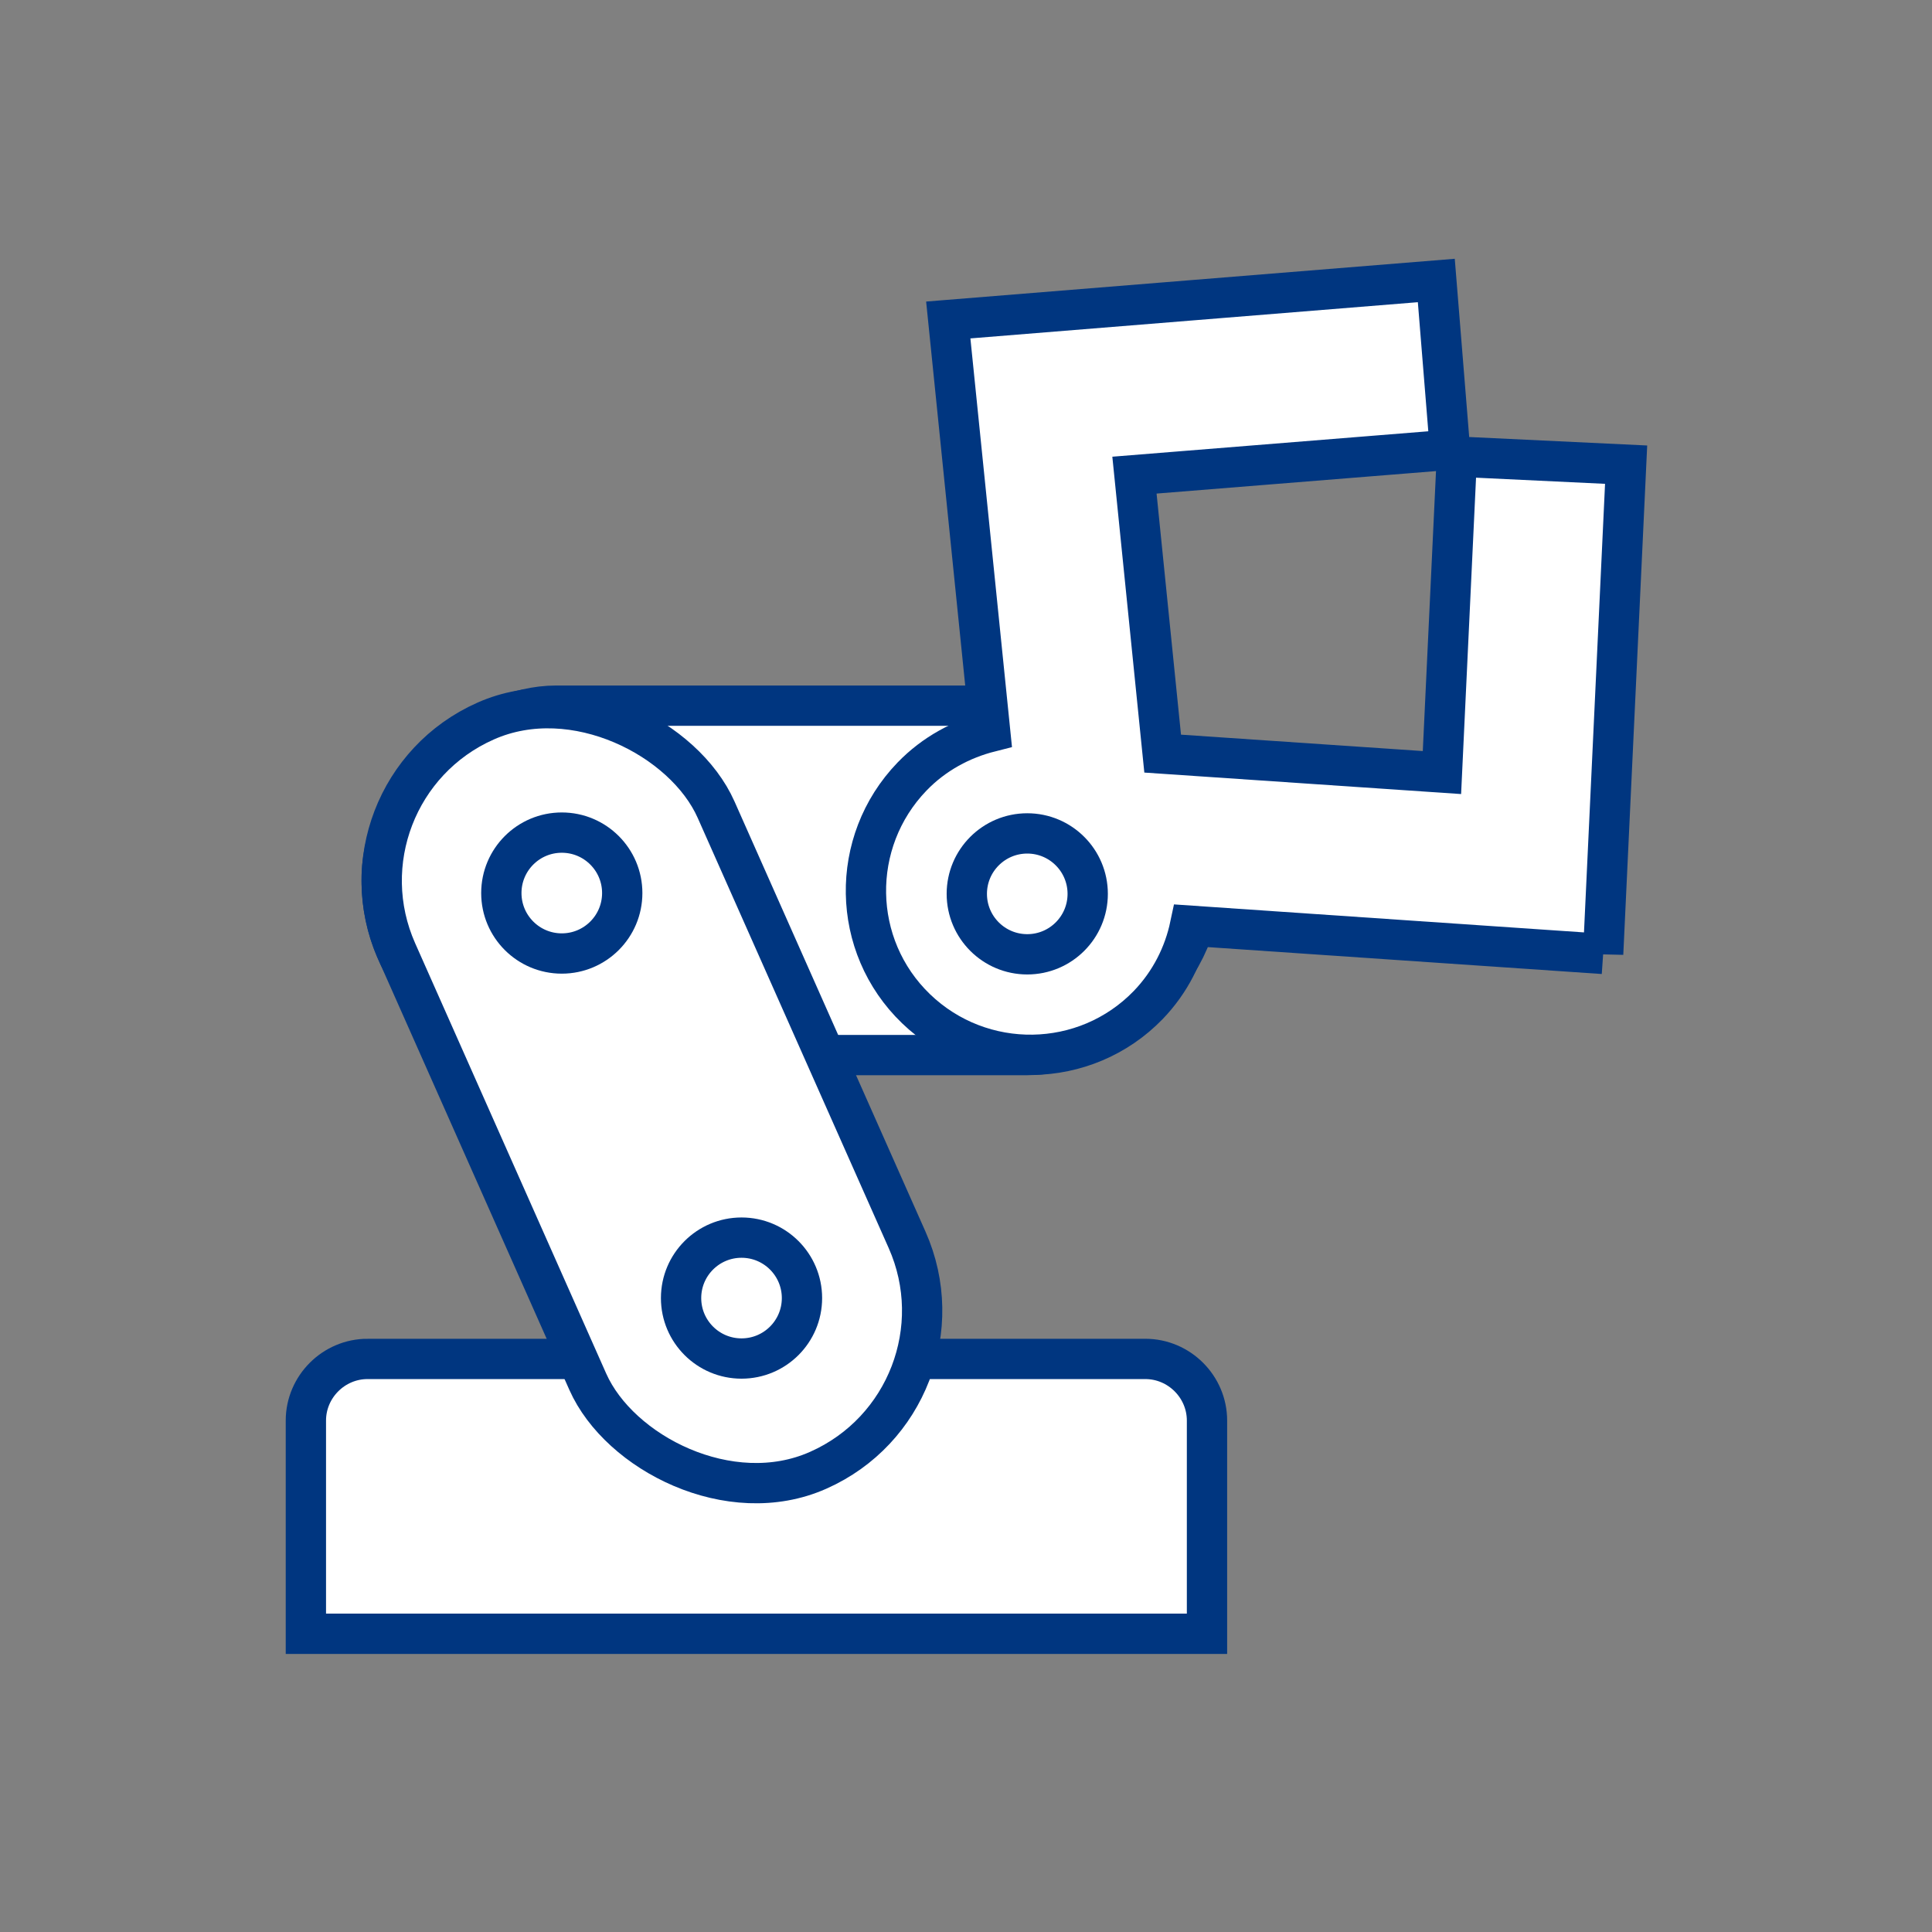 <?xml version="1.0" encoding="UTF-8"?>
<svg id="_レイヤー_2" data-name="レイヤー_2" xmlns="http://www.w3.org/2000/svg" viewBox="0 0 47.94 47.94">
  <rect x="0" y="0" width="47.94" height="47.94" fill="#808080" stroke="none"/>
  <defs>
    <style>
      .cls-1, .cls-2 {
        fill: none;
      }

      .cls-3 {
        fill: #fff;
      }

      .cls-3, .cls-2 {
        stroke: #003680;
        stroke-miterlimit: 10;
      }
    </style>
  </defs>
  <g id="_レイヤー_1-2" data-name="レイヤー_1">
    <g>
      <g>
        <path class="cls-3" d="M9.12,33.72h19.3c.84,0,1.53.69,1.53,1.53v5.29H7.59v-5.29c0-.84.69-1.53,1.53-1.53Z"/>
        <rect class="cls-3" x="15.3" y="11.68" width="8.67" height="20.34" rx="4.33" ry="4.33" transform="translate(41.49 2.21) rotate(90)"/>
        <circle class="cls-2" cx="25.14" cy="21.85" r="1.5"/>
        <circle class="cls-2" cx="14.14" cy="21.85" r="1.5"/>
        <g>
          <rect class="cls-3" x="11.84" y="17.02" width="8.67" height="20.34" rx="4.33" ry="4.33" transform="translate(-9.64 8.9) rotate(-23.94)"/>
          <g>
            <circle class="cls-2" cx="13.94" cy="22.16" r="1.5"/>
            <circle class="cls-2" cx="18.4" cy="32.21" r="1.5"/>
          </g>
        </g>
        <g>
          <path class="cls-3" d="M39.78,23.67l.57-12.14-4.2-.2-.37,7.84-6.93-.47-.7-6.91,7.83-.63-.34-4.2-12.11.98,1.04,10.22c-.71.18-1.39.54-1.94,1.11-1.56,1.62-1.52,4.2.1,5.76,1.62,1.56,4.2,1.52,5.76-.09.55-.57.89-1.26,1.04-1.97l10.25.7Z"/>
          <circle class="cls-2" cx="25.49" cy="22.18" r="1.5"/>
        </g>
      </g>
      <rect class="cls-1" width="47.94" height="47.94"/>
    </g>
  </g>
</svg>